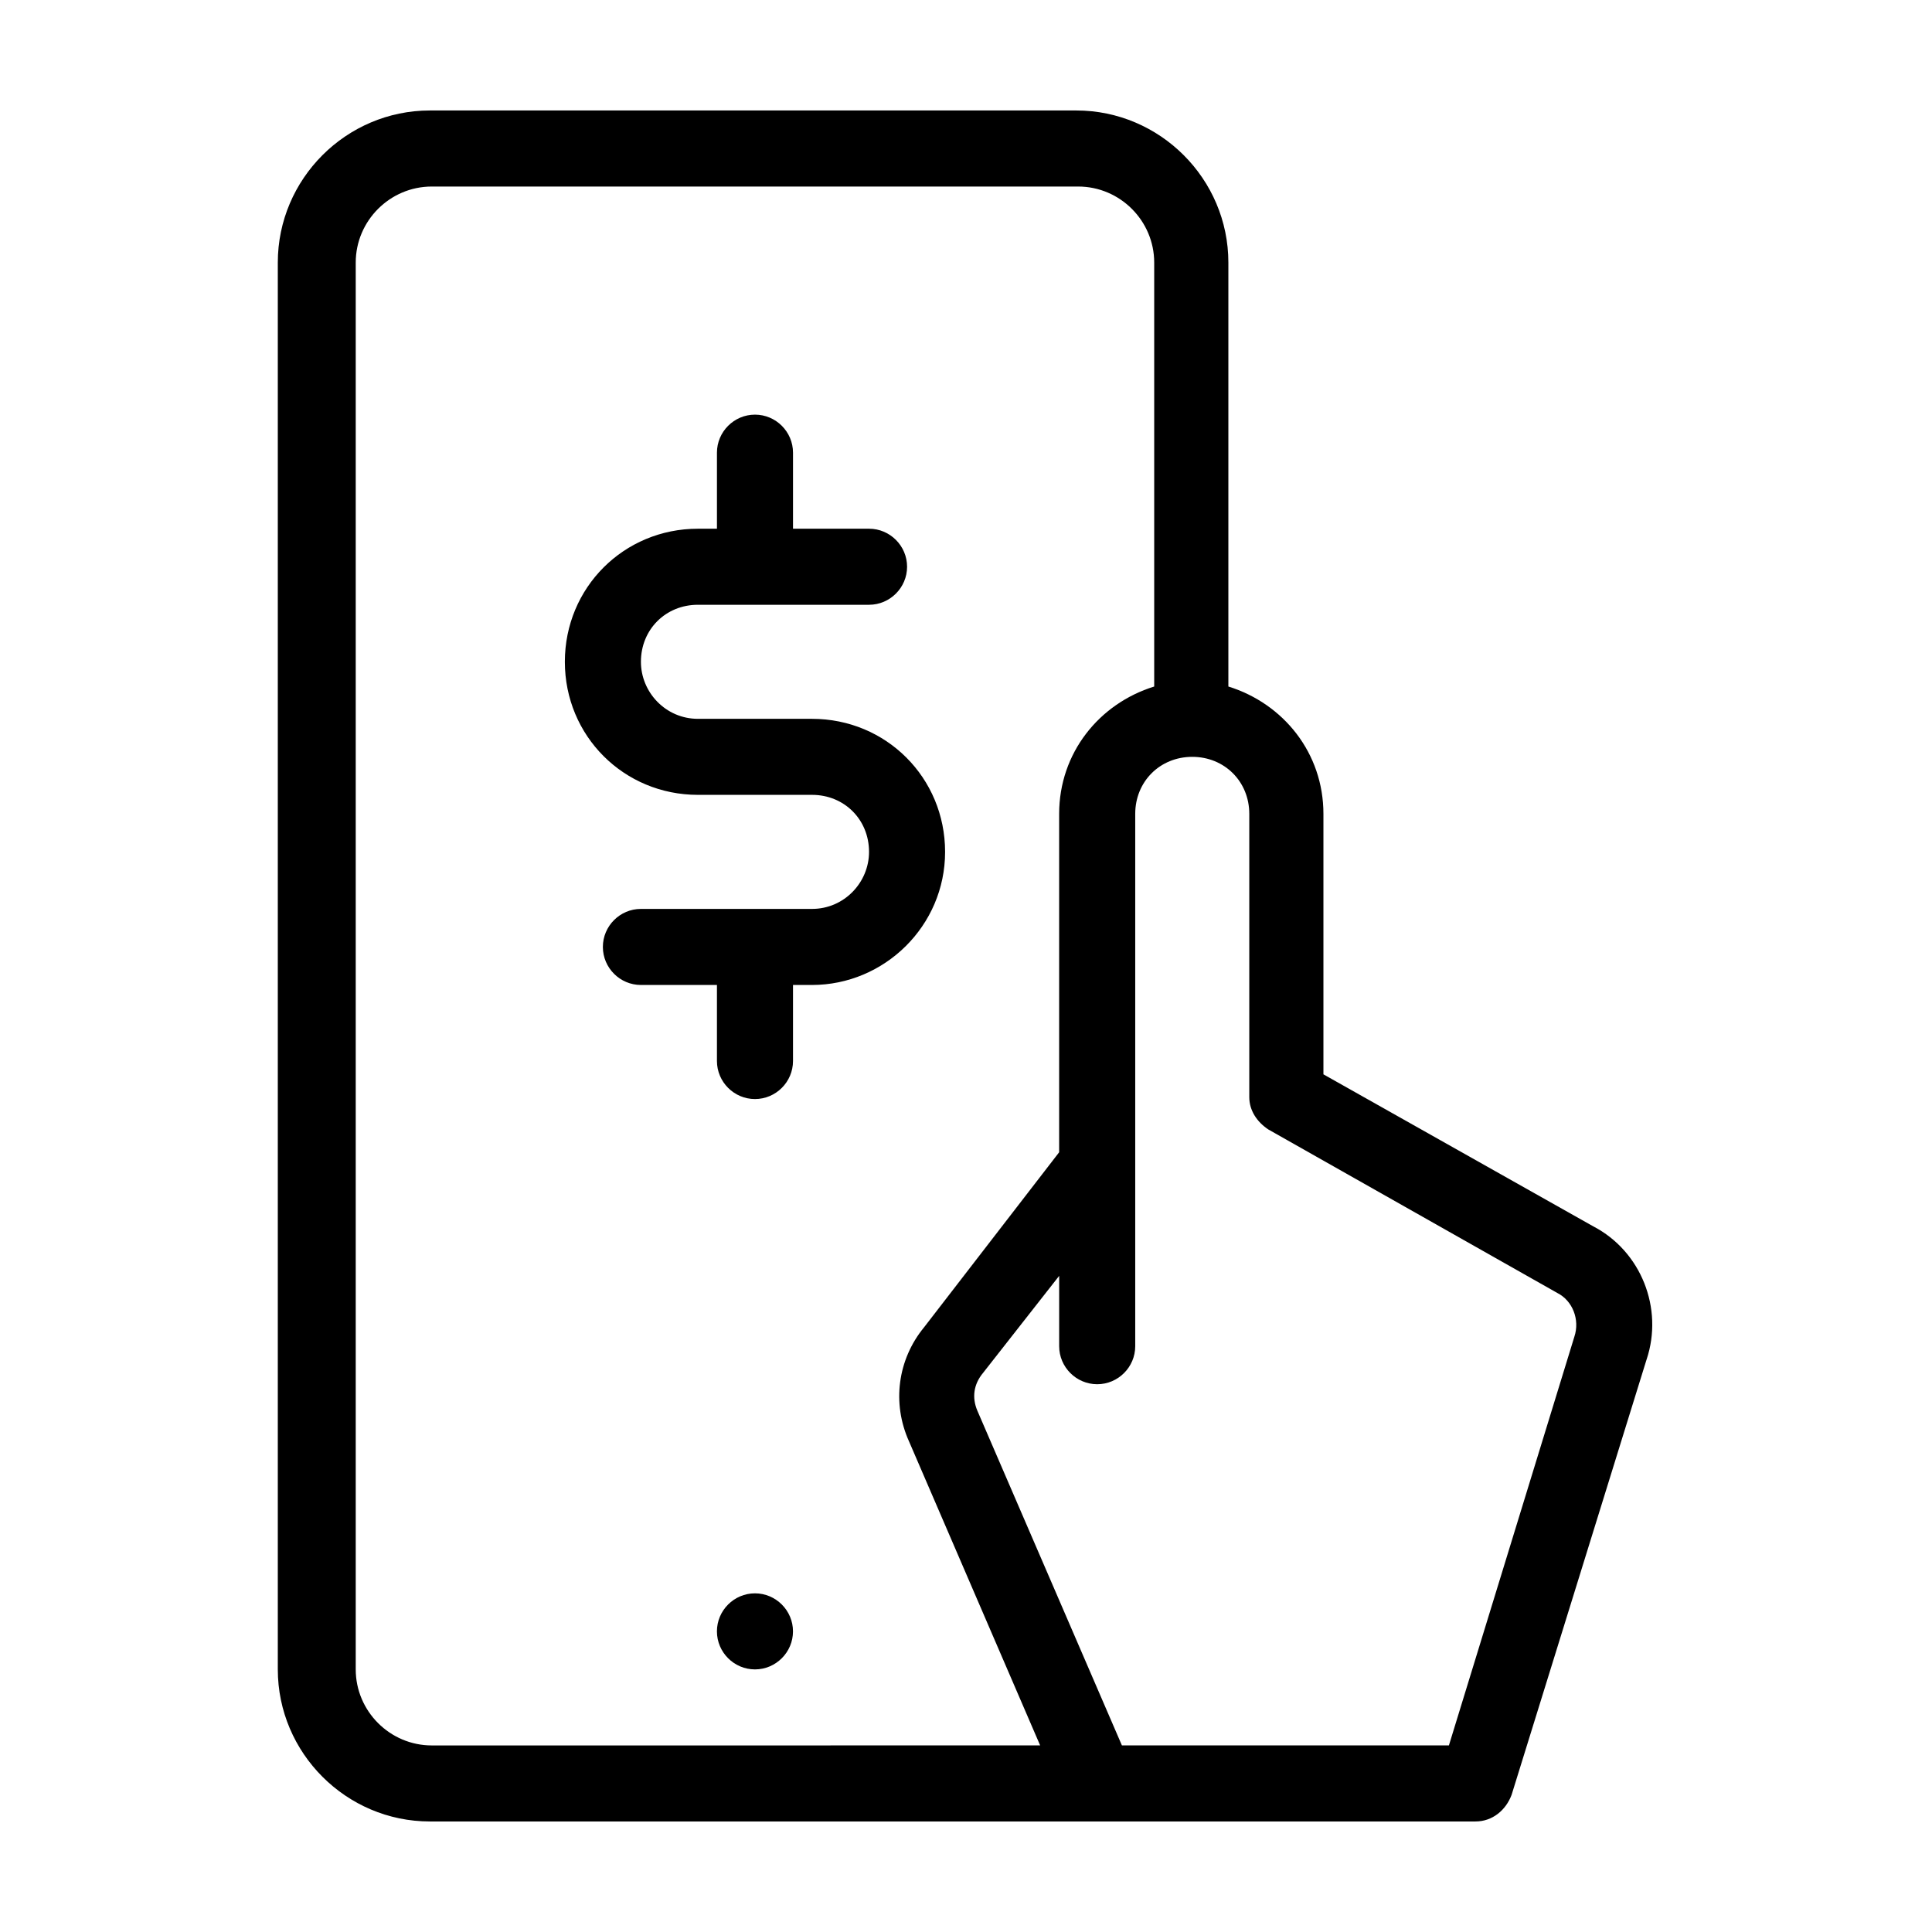 <?xml version="1.0" encoding="UTF-8"?>
<!-- The Best Svg Icon site in the world: iconSvg.co, Visit us! https://iconsvg.co -->
<svg fill="#000000" width="800px" height="800px" version="1.1" viewBox="144 144 512 512" xmlns="http://www.w3.org/2000/svg">
 <path d="m354.15 576.33c0 5.543-4.535 10.078-10.078 10.078s-10.078-4.535-10.078-10.078 4.535-10.078 10.078-10.078 10.078 4.535 10.078 10.078zm226.21-72.047-35.77 115.37c-1.512 4.031-5.039 7.055-9.574 7.055h-277.09c-22.168 0-40.305-18.137-40.305-40.305v-372.82c0-22.168 18.137-40.305 40.305-40.305h171.3c22.168 0 40.305 18.137 40.305 40.305v112.35c14.609 4.535 25.191 17.633 25.191 33.754v69.023l71.539 40.305c12.594 6.551 18.641 21.664 14.105 35.266zm-160.71 102.27-34.766-80.609c-4.535-10.078-3.023-21.664 4.031-30.23l35.77-46.352v-89.672c0-16.121 10.578-29.223 25.191-33.754v-112.35c0-11.082-9.07-20.152-20.152-20.152h-171.3c-11.082 0-20.152 9.07-20.152 20.152v372.82c0 11.082 9.07 20.152 20.152 20.152zm137.04-119.91-76.578-43.328c-3.023-2.016-5.039-5.039-5.039-8.566v-75.062c0-8.566-6.551-15.113-15.113-15.113-8.566 0-15.113 6.551-15.113 15.113v141.07c0 5.543-4.535 10.078-10.078 10.078s-10.078-4.535-10.078-10.078v-18.641l-20.152 25.695c-2.519 3.023-3.023 6.551-1.512 10.078l38.293 88.664h86.656l33.25-108.32c1.512-4.535-0.504-9.574-4.535-11.59zm-162.23-116.88c0-19.648-15.617-35.266-35.266-35.266h-30.23c-8.566 0-15.113-7.055-15.113-15.113 0-8.566 6.551-15.113 15.113-15.113h45.344c5.543 0 10.078-4.535 10.078-10.078s-4.535-10.078-10.078-10.078h-20.152v-20.152c0-5.543-4.535-10.078-10.078-10.078s-10.078 4.535-10.078 10.078v20.152h-5.039c-19.648 0-35.266 15.617-35.266 35.266 0 19.648 15.617 35.266 35.266 35.266h30.23c8.566 0 15.113 6.551 15.113 15.113 0 8.062-6.551 15.113-15.113 15.113h-45.344c-5.543 0-10.078 4.535-10.078 10.078s4.535 10.078 10.078 10.078h20.152v20.152c0 5.543 4.535 10.078 10.078 10.078s10.078-4.535 10.078-10.078v-20.152h5.039c19.145 0 35.266-15.617 35.266-35.266z"/>
</svg>